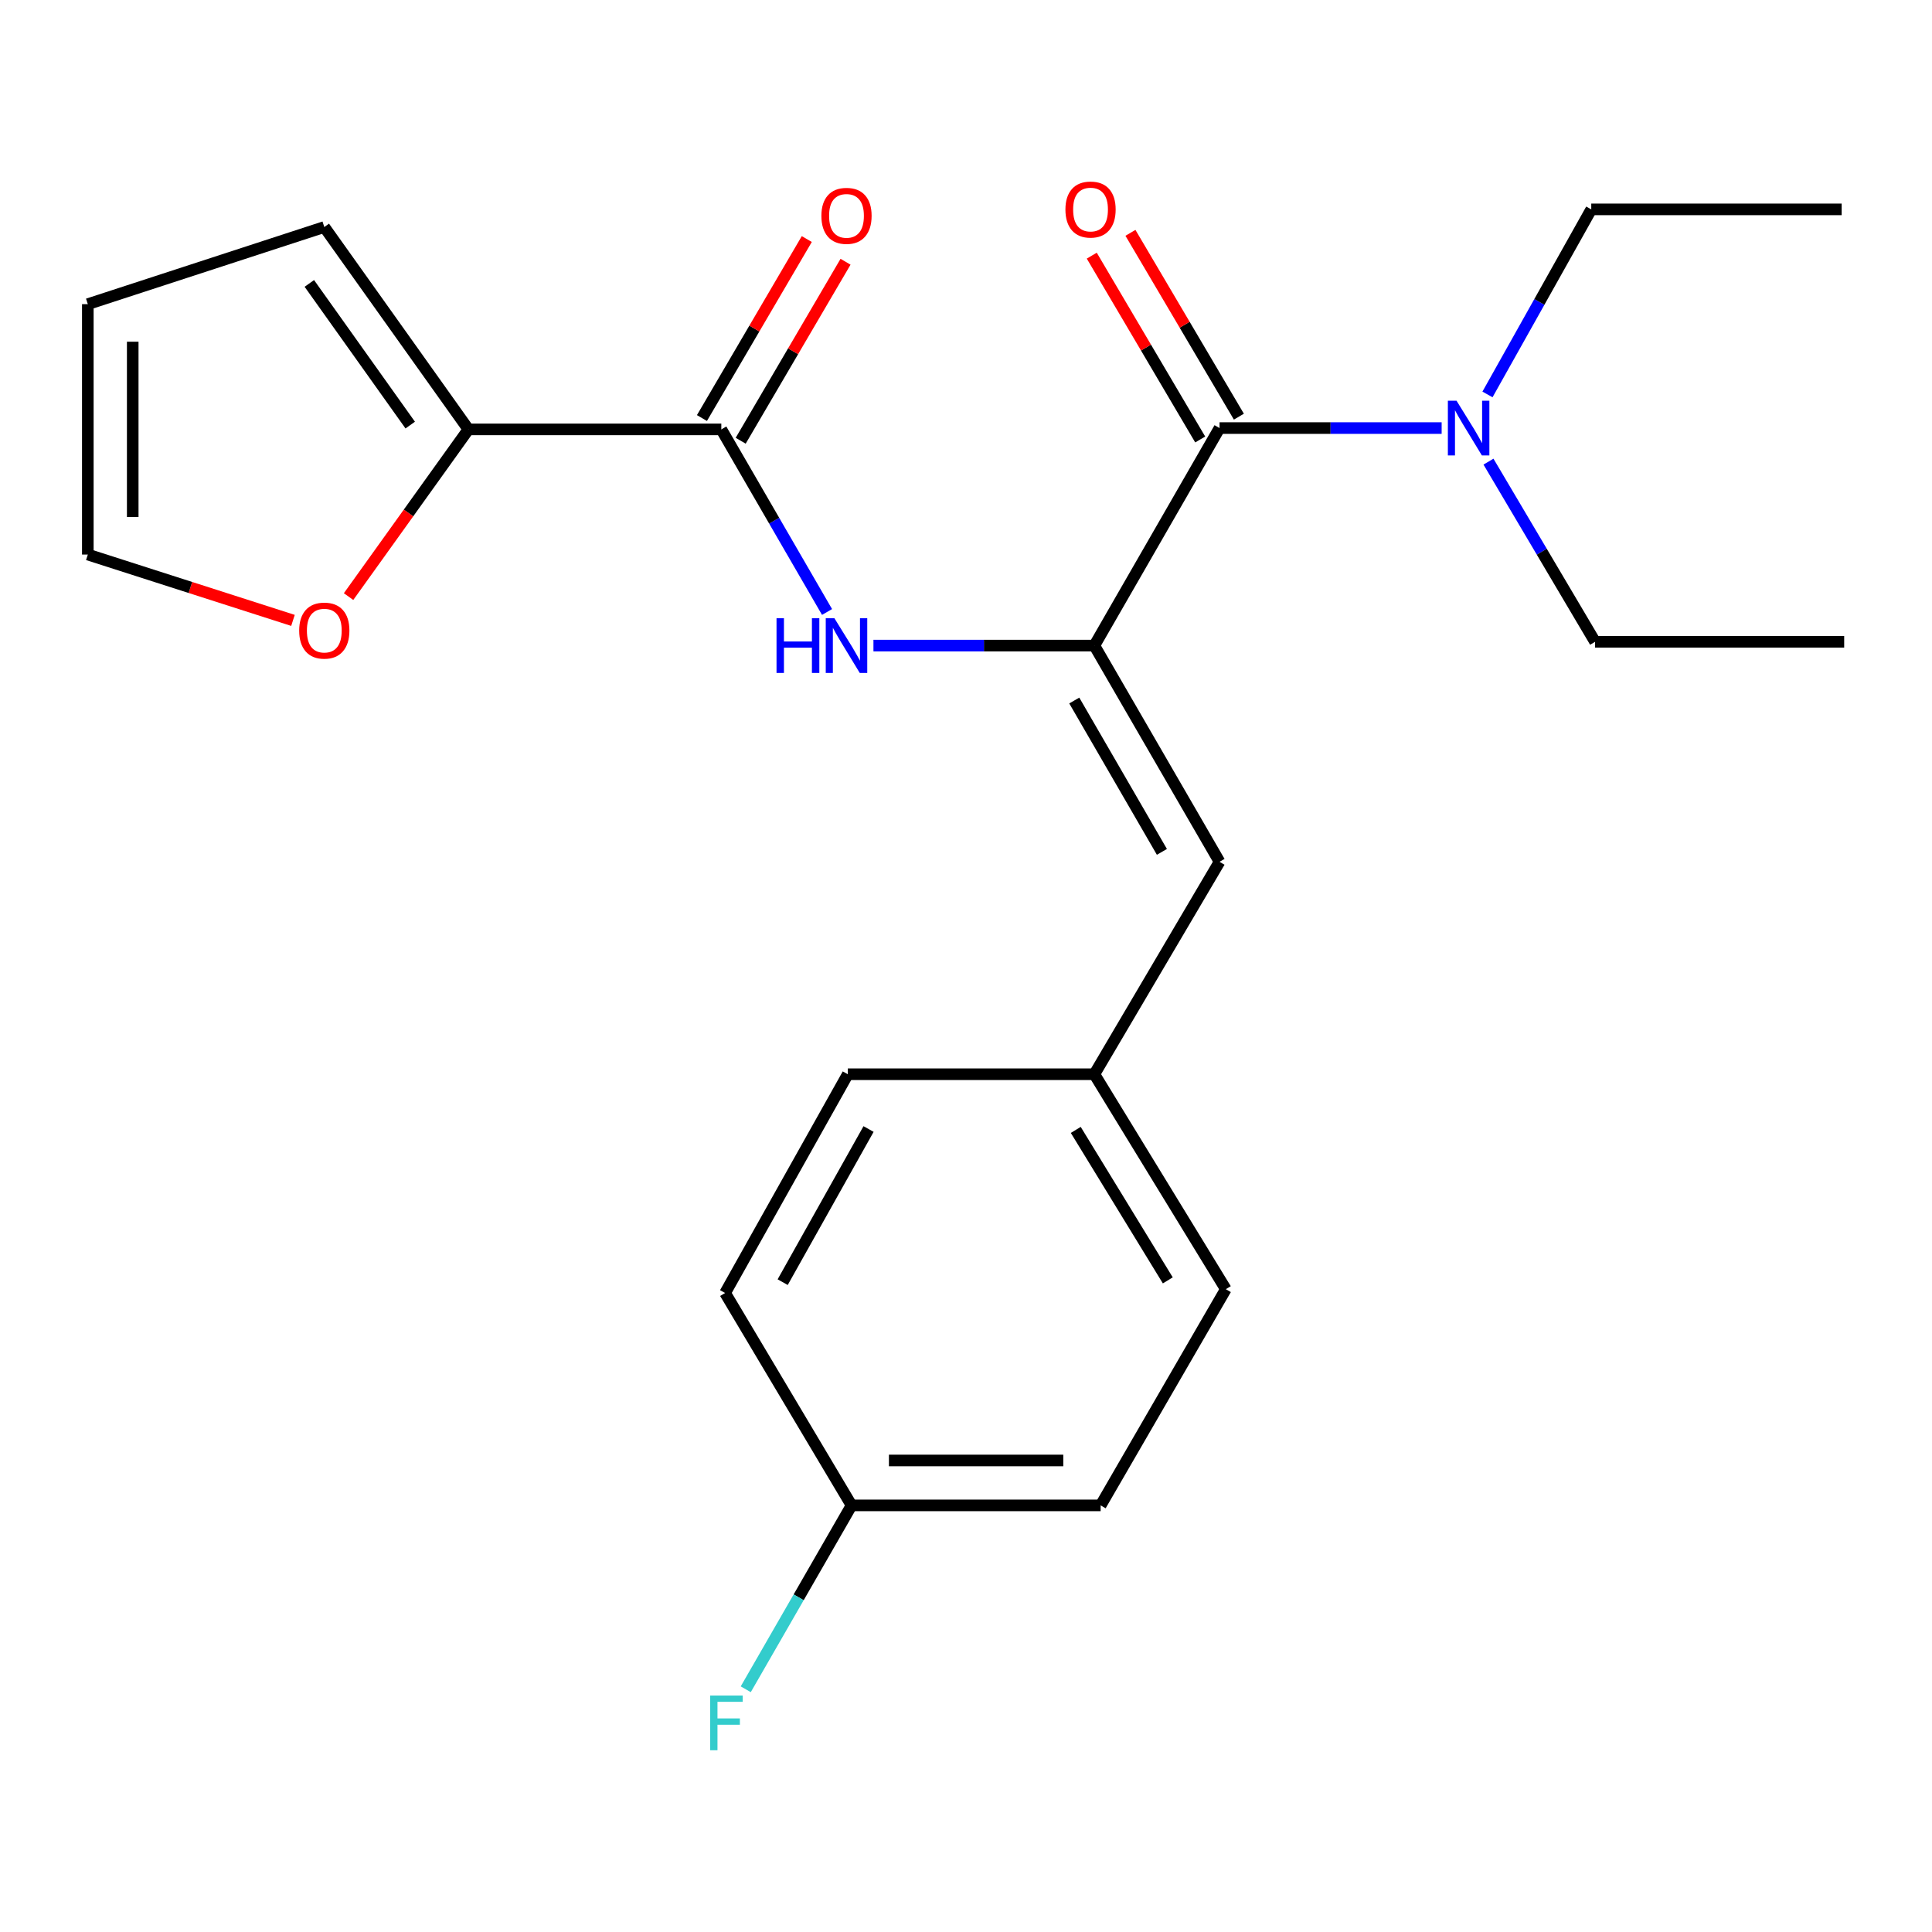 <?xml version='1.0' encoding='iso-8859-1'?>
<svg version='1.1' baseProfile='full'
              xmlns='http://www.w3.org/2000/svg'
                      xmlns:rdkit='http://www.rdkit.org/xml'
                      xmlns:xlink='http://www.w3.org/1999/xlink'
                  xml:space='preserve'
width='1000px' height='1000px' viewBox='0 0 1000 1000'>
<!-- END OF HEADER -->
<rect style='opacity:1.0;fill:#FFFFFF;stroke:none' width='1000' height='1000' x='0' y='0'> </rect>
<path class='bond-0' d='M 566.437,334.155 L 631.233,221.568' style='fill:none;fill-rule:evenodd;stroke:#000000;stroke-width:6px;stroke-linecap:butt;stroke-linejoin:miter;stroke-opacity:1' />
<path class='bond-1' d='M 566.437,334.155 L 509.266,334.155' style='fill:none;fill-rule:evenodd;stroke:#000000;stroke-width:6px;stroke-linecap:butt;stroke-linejoin:miter;stroke-opacity:1' />
<path class='bond-1' d='M 509.266,334.155 L 452.095,334.155' style='fill:none;fill-rule:evenodd;stroke:#0000FF;stroke-width:6px;stroke-linecap:butt;stroke-linejoin:miter;stroke-opacity:1' />
<path class='bond-4' d='M 566.437,334.155 L 631.233,446.071' style='fill:none;fill-rule:evenodd;stroke:#000000;stroke-width:6px;stroke-linecap:butt;stroke-linejoin:miter;stroke-opacity:1' />
<path class='bond-4' d='M 556.041,362.589 L 601.399,440.93' style='fill:none;fill-rule:evenodd;stroke:#000000;stroke-width:6px;stroke-linecap:butt;stroke-linejoin:miter;stroke-opacity:1' />
<path class='bond-6' d='M 631.233,221.568 L 688.713,221.568' style='fill:none;fill-rule:evenodd;stroke:#000000;stroke-width:6px;stroke-linecap:butt;stroke-linejoin:miter;stroke-opacity:1' />
<path class='bond-6' d='M 688.713,221.568 L 746.192,221.568' style='fill:none;fill-rule:evenodd;stroke:#0000FF;stroke-width:6px;stroke-linecap:butt;stroke-linejoin:miter;stroke-opacity:1' />
<path class='bond-7' d='M 641.243,215.664 L 613.179,168.089' style='fill:none;fill-rule:evenodd;stroke:#000000;stroke-width:6px;stroke-linecap:butt;stroke-linejoin:miter;stroke-opacity:1' />
<path class='bond-7' d='M 613.179,168.089 L 585.116,120.515' style='fill:none;fill-rule:evenodd;stroke:#FF0000;stroke-width:6px;stroke-linecap:butt;stroke-linejoin:miter;stroke-opacity:1' />
<path class='bond-7' d='M 621.224,227.473 L 593.16,179.899' style='fill:none;fill-rule:evenodd;stroke:#000000;stroke-width:6px;stroke-linecap:butt;stroke-linejoin:miter;stroke-opacity:1' />
<path class='bond-7' d='M 593.16,179.899 L 565.096,132.324' style='fill:none;fill-rule:evenodd;stroke:#FF0000;stroke-width:6px;stroke-linecap:butt;stroke-linejoin:miter;stroke-opacity:1' />
<path class='bond-2' d='M 428.076,316.763 L 400.713,269.508' style='fill:none;fill-rule:evenodd;stroke:#0000FF;stroke-width:6px;stroke-linecap:butt;stroke-linejoin:miter;stroke-opacity:1' />
<path class='bond-2' d='M 400.713,269.508 L 373.351,222.253' style='fill:none;fill-rule:evenodd;stroke:#000000;stroke-width:6px;stroke-linecap:butt;stroke-linejoin:miter;stroke-opacity:1' />
<path class='bond-3' d='M 373.351,222.253 L 242.453,222.253' style='fill:none;fill-rule:evenodd;stroke:#000000;stroke-width:6px;stroke-linecap:butt;stroke-linejoin:miter;stroke-opacity:1' />
<path class='bond-8' d='M 383.378,228.127 L 410.515,181.804' style='fill:none;fill-rule:evenodd;stroke:#000000;stroke-width:6px;stroke-linecap:butt;stroke-linejoin:miter;stroke-opacity:1' />
<path class='bond-8' d='M 410.515,181.804 L 437.651,135.48' style='fill:none;fill-rule:evenodd;stroke:#FF0000;stroke-width:6px;stroke-linecap:butt;stroke-linejoin:miter;stroke-opacity:1' />
<path class='bond-8' d='M 363.323,216.378 L 390.459,170.055' style='fill:none;fill-rule:evenodd;stroke:#000000;stroke-width:6px;stroke-linecap:butt;stroke-linejoin:miter;stroke-opacity:1' />
<path class='bond-8' d='M 390.459,170.055 L 417.596,123.732' style='fill:none;fill-rule:evenodd;stroke:#FF0000;stroke-width:6px;stroke-linecap:butt;stroke-linejoin:miter;stroke-opacity:1' />
<path class='bond-5' d='M 242.453,222.253 L 211.434,265.524' style='fill:none;fill-rule:evenodd;stroke:#000000;stroke-width:6px;stroke-linecap:butt;stroke-linejoin:miter;stroke-opacity:1' />
<path class='bond-5' d='M 211.434,265.524 L 180.415,308.796' style='fill:none;fill-rule:evenodd;stroke:#FF0000;stroke-width:6px;stroke-linecap:butt;stroke-linejoin:miter;stroke-opacity:1' />
<path class='bond-9' d='M 242.453,222.253 L 167.856,117.504' style='fill:none;fill-rule:evenodd;stroke:#000000;stroke-width:6px;stroke-linecap:butt;stroke-linejoin:miter;stroke-opacity:1' />
<path class='bond-9' d='M 212.331,220.023 L 160.112,146.699' style='fill:none;fill-rule:evenodd;stroke:#000000;stroke-width:6px;stroke-linecap:butt;stroke-linejoin:miter;stroke-opacity:1' />
<path class='bond-12' d='M 631.233,446.071 L 566.437,556.024' style='fill:none;fill-rule:evenodd;stroke:#000000;stroke-width:6px;stroke-linecap:butt;stroke-linejoin:miter;stroke-opacity:1' />
<path class='bond-10' d='M 151.642,321.114 L 98.548,304.075' style='fill:none;fill-rule:evenodd;stroke:#FF0000;stroke-width:6px;stroke-linecap:butt;stroke-linejoin:miter;stroke-opacity:1' />
<path class='bond-10' d='M 98.548,304.075 L 45.455,287.036' style='fill:none;fill-rule:evenodd;stroke:#000000;stroke-width:6px;stroke-linecap:butt;stroke-linejoin:miter;stroke-opacity:1' />
<path class='bond-19' d='M 770.435,238.942 L 798.023,285.567' style='fill:none;fill-rule:evenodd;stroke:#0000FF;stroke-width:6px;stroke-linecap:butt;stroke-linejoin:miter;stroke-opacity:1' />
<path class='bond-19' d='M 798.023,285.567 L 825.611,332.193' style='fill:none;fill-rule:evenodd;stroke:#000000;stroke-width:6px;stroke-linecap:butt;stroke-linejoin:miter;stroke-opacity:1' />
<path class='bond-20' d='M 769.916,204.164 L 796.775,156.269' style='fill:none;fill-rule:evenodd;stroke:#0000FF;stroke-width:6px;stroke-linecap:butt;stroke-linejoin:miter;stroke-opacity:1' />
<path class='bond-20' d='M 796.775,156.269 L 823.635,108.374' style='fill:none;fill-rule:evenodd;stroke:#000000;stroke-width:6px;stroke-linecap:butt;stroke-linejoin:miter;stroke-opacity:1' />
<path class='bond-11' d='M 167.856,117.504 L 45.455,157.43' style='fill:none;fill-rule:evenodd;stroke:#000000;stroke-width:6px;stroke-linecap:butt;stroke-linejoin:miter;stroke-opacity:1' />
<path class='bond-24' d='M 45.455,287.036 L 45.455,157.43' style='fill:none;fill-rule:evenodd;stroke:#000000;stroke-width:6px;stroke-linecap:butt;stroke-linejoin:miter;stroke-opacity:1' />
<path class='bond-24' d='M 68.698,267.595 L 68.698,176.871' style='fill:none;fill-rule:evenodd;stroke:#000000;stroke-width:6px;stroke-linecap:butt;stroke-linejoin:miter;stroke-opacity:1' />
<path class='bond-15' d='M 566.437,556.024 L 438.819,556.024' style='fill:none;fill-rule:evenodd;stroke:#000000;stroke-width:6px;stroke-linecap:butt;stroke-linejoin:miter;stroke-opacity:1' />
<path class='bond-16' d='M 566.437,556.024 L 634.487,667.281' style='fill:none;fill-rule:evenodd;stroke:#000000;stroke-width:6px;stroke-linecap:butt;stroke-linejoin:miter;stroke-opacity:1' />
<path class='bond-16' d='M 556.816,584.841 L 604.452,662.721' style='fill:none;fill-rule:evenodd;stroke:#000000;stroke-width:6px;stroke-linecap:butt;stroke-linejoin:miter;stroke-opacity:1' />
<path class='bond-13' d='M 440.769,779.184 L 569.691,779.184' style='fill:none;fill-rule:evenodd;stroke:#000000;stroke-width:6px;stroke-linecap:butt;stroke-linejoin:miter;stroke-opacity:1' />
<path class='bond-13' d='M 460.107,755.941 L 550.352,755.941' style='fill:none;fill-rule:evenodd;stroke:#000000;stroke-width:6px;stroke-linecap:butt;stroke-linejoin:miter;stroke-opacity:1' />
<path class='bond-14' d='M 440.769,779.184 L 413.385,826.774' style='fill:none;fill-rule:evenodd;stroke:#000000;stroke-width:6px;stroke-linecap:butt;stroke-linejoin:miter;stroke-opacity:1' />
<path class='bond-14' d='M 413.385,826.774 L 386.001,874.364' style='fill:none;fill-rule:evenodd;stroke:#33CCCC;stroke-width:6px;stroke-linecap:butt;stroke-linejoin:miter;stroke-opacity:1' />
<path class='bond-23' d='M 440.769,779.184 L 375.313,669.257' style='fill:none;fill-rule:evenodd;stroke:#000000;stroke-width:6px;stroke-linecap:butt;stroke-linejoin:miter;stroke-opacity:1' />
<path class='bond-18' d='M 438.819,556.024 L 375.313,669.257' style='fill:none;fill-rule:evenodd;stroke:#000000;stroke-width:6px;stroke-linecap:butt;stroke-linejoin:miter;stroke-opacity:1' />
<path class='bond-18' d='M 449.566,584.379 L 405.112,663.642' style='fill:none;fill-rule:evenodd;stroke:#000000;stroke-width:6px;stroke-linecap:butt;stroke-linejoin:miter;stroke-opacity:1' />
<path class='bond-17' d='M 634.487,667.281 L 569.691,779.184' style='fill:none;fill-rule:evenodd;stroke:#000000;stroke-width:6px;stroke-linecap:butt;stroke-linejoin:miter;stroke-opacity:1' />
<path class='bond-22' d='M 825.611,332.193 L 954.545,332.193' style='fill:none;fill-rule:evenodd;stroke:#000000;stroke-width:6px;stroke-linecap:butt;stroke-linejoin:miter;stroke-opacity:1' />
<path class='bond-21' d='M 823.635,108.374 L 953.241,108.374' style='fill:none;fill-rule:evenodd;stroke:#000000;stroke-width:6px;stroke-linecap:butt;stroke-linejoin:miter;stroke-opacity:1' />
<path  class='atom-2' d='M 401.927 319.995
L 405.767 319.995
L 405.767 332.035
L 420.247 332.035
L 420.247 319.995
L 424.087 319.995
L 424.087 348.315
L 420.247 348.315
L 420.247 335.235
L 405.767 335.235
L 405.767 348.315
L 401.927 348.315
L 401.927 319.995
' fill='#0000FF'/>
<path  class='atom-2' d='M 431.887 319.995
L 441.167 334.995
Q 442.087 336.475, 443.567 339.155
Q 445.047 341.835, 445.127 341.995
L 445.127 319.995
L 448.887 319.995
L 448.887 348.315
L 445.007 348.315
L 435.047 331.915
Q 433.887 329.995, 432.647 327.795
Q 431.447 325.595, 431.087 324.915
L 431.087 348.315
L 427.407 348.315
L 427.407 319.995
L 431.887 319.995
' fill='#0000FF'/>
<path  class='atom-6' d='M 154.856 326.397
Q 154.856 319.597, 158.216 315.797
Q 161.576 311.997, 167.856 311.997
Q 174.136 311.997, 177.496 315.797
Q 180.856 319.597, 180.856 326.397
Q 180.856 333.277, 177.456 337.197
Q 174.056 341.077, 167.856 341.077
Q 161.616 341.077, 158.216 337.197
Q 154.856 333.317, 154.856 326.397
M 167.856 337.877
Q 172.176 337.877, 174.496 334.997
Q 176.856 332.077, 176.856 326.397
Q 176.856 320.837, 174.496 318.037
Q 172.176 315.197, 167.856 315.197
Q 163.536 315.197, 161.176 317.997
Q 158.856 320.797, 158.856 326.397
Q 158.856 332.117, 161.176 334.997
Q 163.536 337.877, 167.856 337.877
' fill='#FF0000'/>
<path  class='atom-7' d='M 753.895 207.408
L 763.175 222.408
Q 764.095 223.888, 765.575 226.568
Q 767.055 229.248, 767.135 229.408
L 767.135 207.408
L 770.895 207.408
L 770.895 235.728
L 767.015 235.728
L 757.055 219.328
Q 755.895 217.408, 754.655 215.208
Q 753.455 213.008, 753.095 212.328
L 753.095 235.728
L 749.415 235.728
L 749.415 207.408
L 753.895 207.408
' fill='#0000FF'/>
<path  class='atom-8' d='M 551.461 108.454
Q 551.461 101.654, 554.821 97.854
Q 558.181 94.054, 564.461 94.054
Q 570.741 94.054, 574.101 97.854
Q 577.461 101.654, 577.461 108.454
Q 577.461 115.334, 574.061 119.254
Q 570.661 123.134, 564.461 123.134
Q 558.221 123.134, 554.821 119.254
Q 551.461 115.374, 551.461 108.454
M 564.461 119.934
Q 568.781 119.934, 571.101 117.054
Q 573.461 114.134, 573.461 108.454
Q 573.461 102.894, 571.101 100.094
Q 568.781 97.254, 564.461 97.254
Q 560.141 97.254, 557.781 100.054
Q 555.461 102.854, 555.461 108.454
Q 555.461 114.174, 557.781 117.054
Q 560.141 119.934, 564.461 119.934
' fill='#FF0000'/>
<path  class='atom-9' d='M 425.147 111.721
Q 425.147 104.921, 428.507 101.121
Q 431.867 97.321, 438.147 97.321
Q 444.427 97.321, 447.787 101.121
Q 451.147 104.921, 451.147 111.721
Q 451.147 118.601, 447.747 122.521
Q 444.347 126.401, 438.147 126.401
Q 431.907 126.401, 428.507 122.521
Q 425.147 118.641, 425.147 111.721
M 438.147 123.201
Q 442.467 123.201, 444.787 120.321
Q 447.147 117.401, 447.147 111.721
Q 447.147 106.161, 444.787 103.361
Q 442.467 100.521, 438.147 100.521
Q 433.827 100.521, 431.467 103.321
Q 429.147 106.121, 429.147 111.721
Q 429.147 117.441, 431.467 120.321
Q 433.827 123.201, 438.147 123.201
' fill='#FF0000'/>
<path  class='atom-15' d='M 367.565 877.611
L 384.405 877.611
L 384.405 880.851
L 371.365 880.851
L 371.365 889.451
L 382.965 889.451
L 382.965 892.731
L 371.365 892.731
L 371.365 905.931
L 367.565 905.931
L 367.565 877.611
' fill='#33CCCC'/>
</svg>
